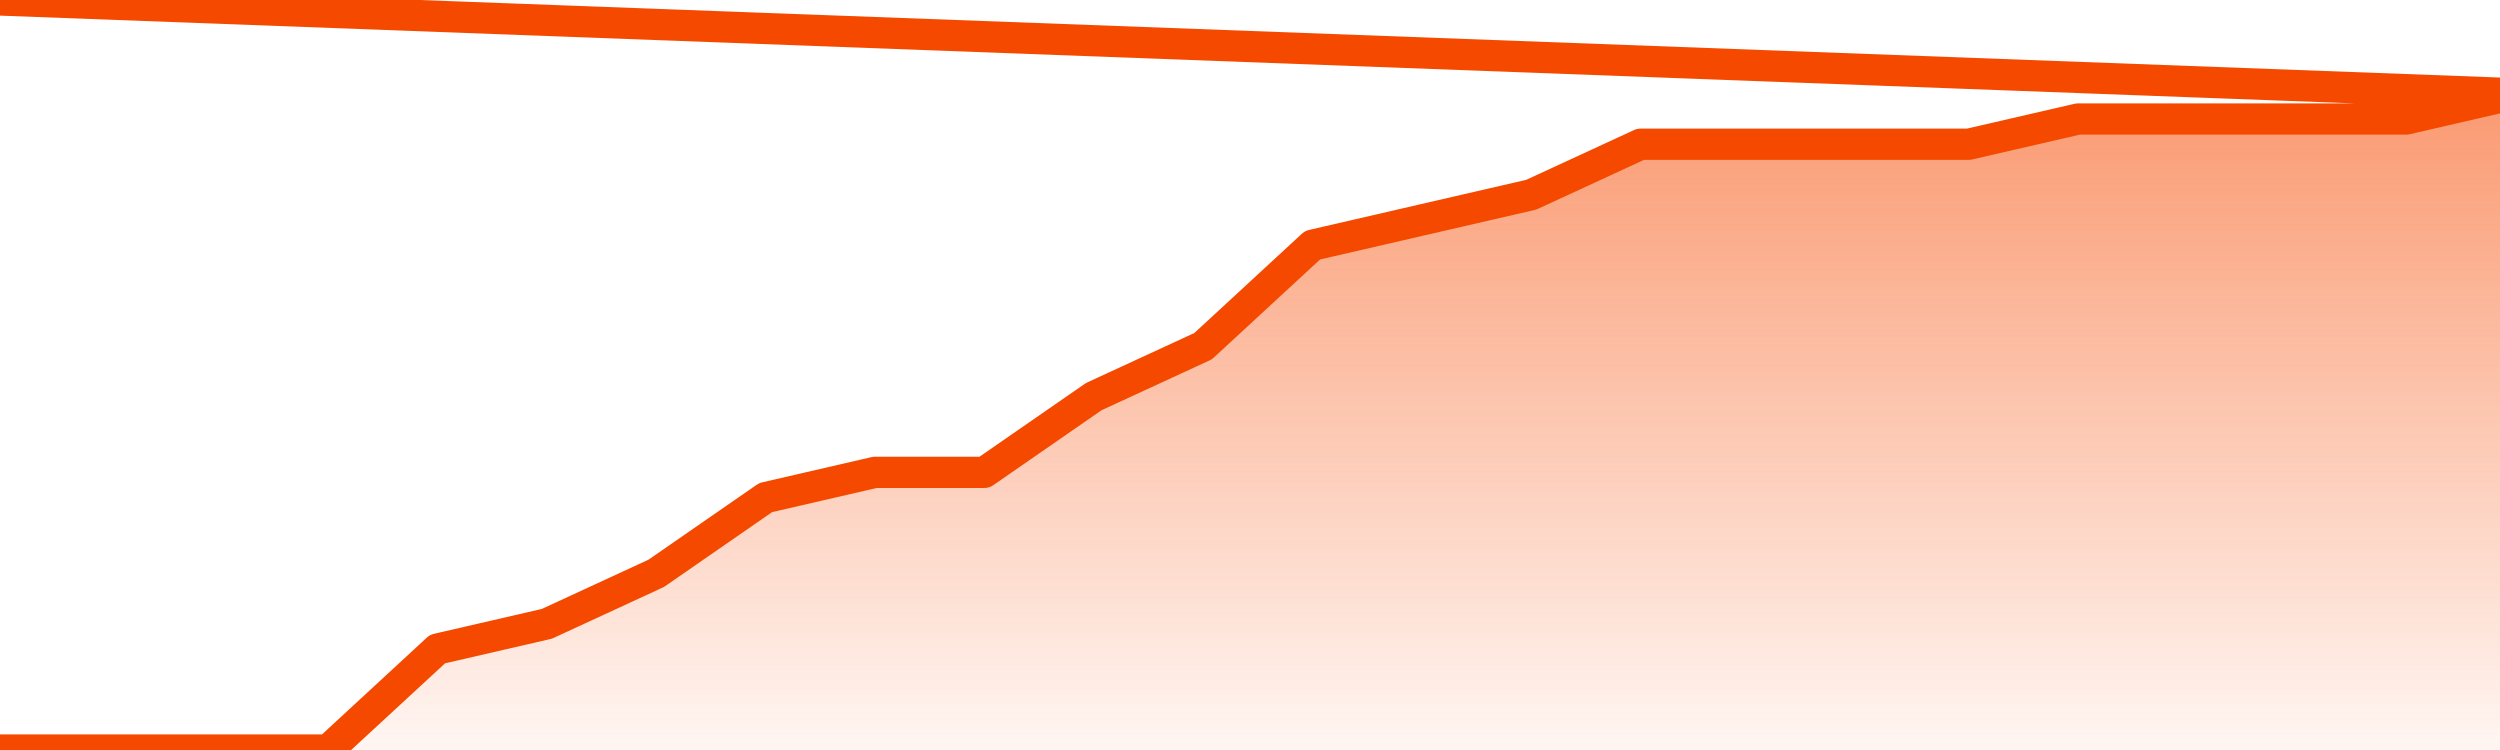       <svg
        version="1.1"
        xmlns="http://www.w3.org/2000/svg"
        width="80"
        height="24"
        viewBox="0 0 80 24">
        <defs>
          <linearGradient x1=".5" x2=".5" y2="1" id="gradient">
            <stop offset="0" stop-color="#F64900"/>
            <stop offset="1" stop-color="#f64900" stop-opacity="0"/>
          </linearGradient>
        </defs>
        <path
          fill="url(#gradient)"
          fill-opacity="0.56"
          stroke="none"
          d="M 0,26 0.0,24.0 3.5,24.0 7.0,24.0 10.5,24.0 14.0,20.769 17.5,19.962 21.0,18.346 24.5,15.923 28.0,15.115 31.5,15.115 35.0,12.692 38.5,11.077 42.0,7.846 45.5,7.038 49.0,6.231 52.5,4.615 56.0,4.615 59.5,4.615 63.0,4.615 66.5,3.808 70.0,3.808 73.5,3.808 77.0,3.808 80.5,3.0 82,26 Z"
        />
        <path
          fill="none"
          stroke="#F64900"
          stroke-width="1"
          stroke-linejoin="round"
          stroke-linecap="round"
          d="M 0.0,24.0 3.5,24.0 7.0,24.0 10.5,24.0 14.0,20.769 17.5,19.962 21.0,18.346 24.5,15.923 28.0,15.115 31.5,15.115 35.0,12.692 38.5,11.077 42.0,7.846 45.5,7.038 49.0,6.231 52.5,4.615 56.0,4.615 59.5,4.615 63.0,4.615 66.5,3.808 70.0,3.808 73.5,3.808 77.0,3.808 80.5,3.0.join(' ') }"
        />
      </svg>
